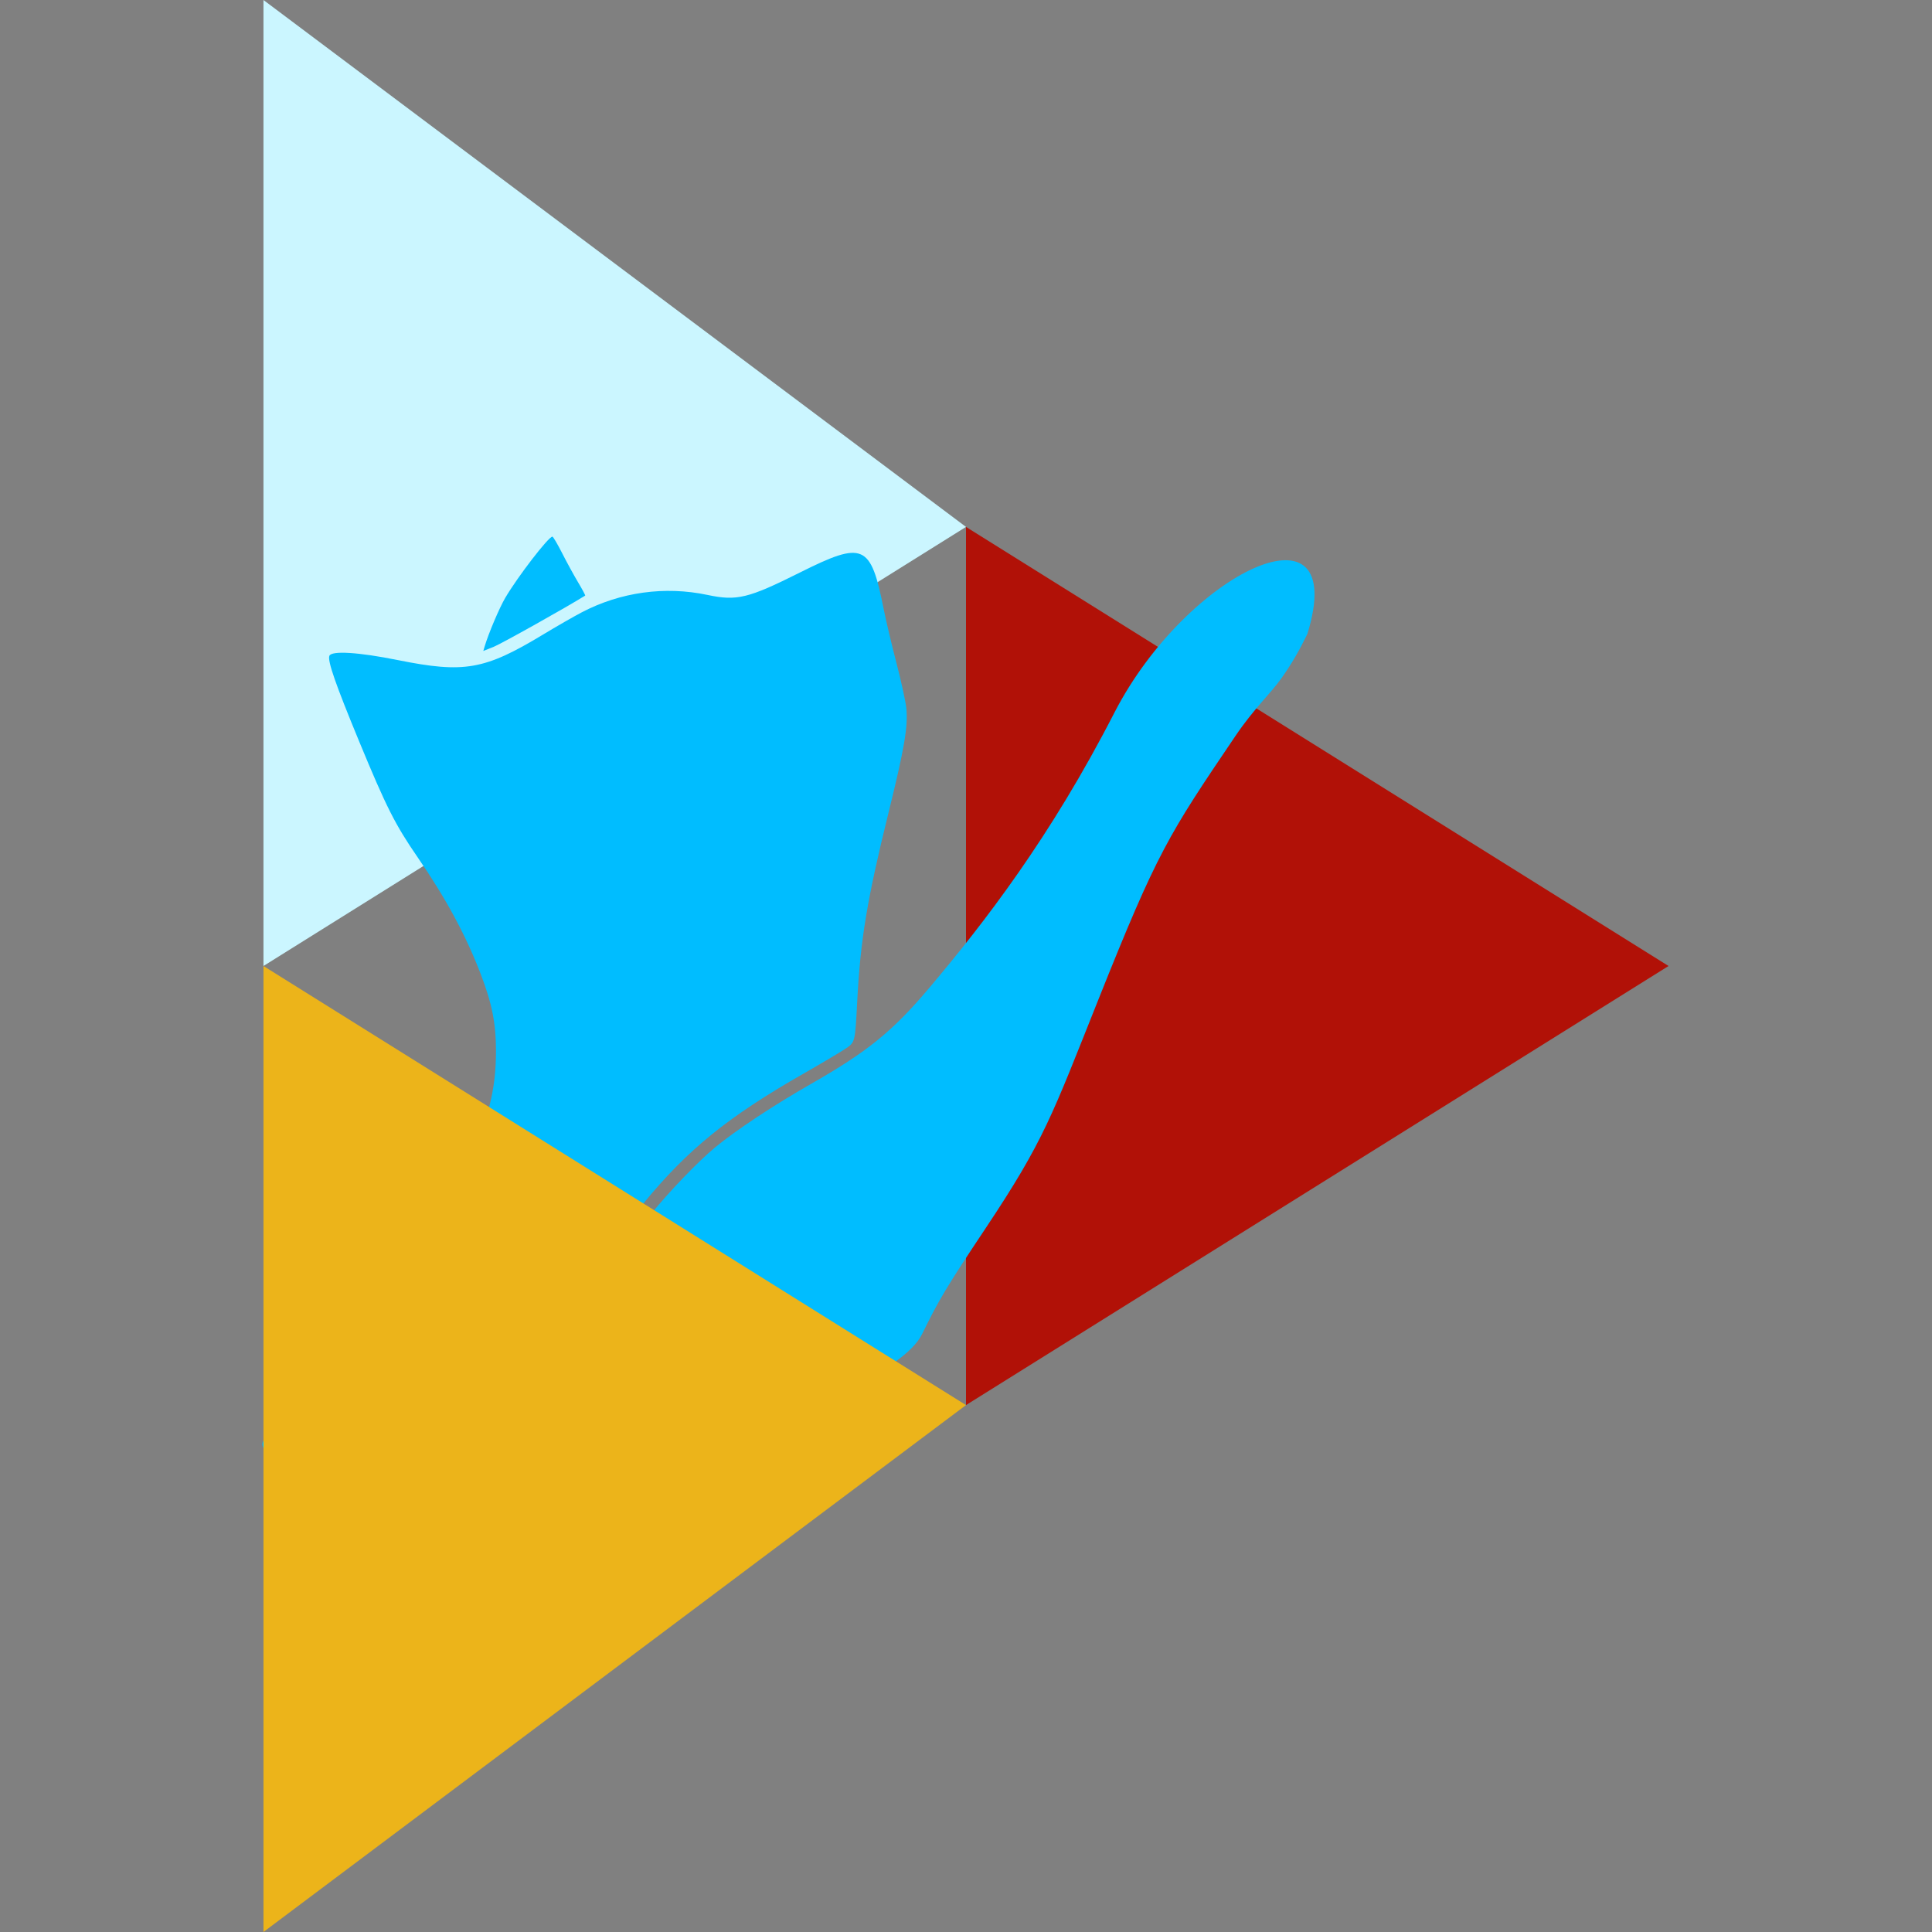 <?xml version="1.0" encoding="UTF-8" standalone="no"?>
<svg
   viewBox="2799 -911 1185 1185"
   version="1.1"
   id="svg18"
   sodipodi:docname="video.chalec.org.svg"
   inkscape:version="1.1.1 (3bf5ae0d25, 2021-09-20)"
   width="1185"
   height="1185"
   xmlns:inkscape="http://www.inkscape.org/namespaces/inkscape"
   xmlns:sodipodi="http://sodipodi.sourceforge.net/DTD/sodipodi-0.dtd"
   xmlns="http://www.w3.org/2000/svg"
   xmlns:svg="http://www.w3.org/2000/svg"
   xmlns:rdf="http://www.w3.org/1999/02/22-rdf-syntax-ns#"
   xmlns:cc="http://creativecommons.org/ns#"
   xmlns:dc="http://purl.org/dc/elements/1.1/">
  <rect x="2799" y="-911" width="1185" height="1185" fill="#808080" stroke="none"/>
  <title
     id="title834">video.chalec.org</title>
  <sodipodi:namedview
     pagecolor="#ffffff"
     bordercolor="#666666"
     borderopacity="1"
     objecttolerance="10"
     gridtolerance="10"
     guidetolerance="10"
     inkscape:pageopacity="0"
     inkscape:pageshadow="2"
     inkscape:window-width="1920"
     inkscape:window-height="1011"
     id="namedview20"
     showgrid="false"
     inkscape:zoom="0.32253682"
     inkscape:cx="103.86411"
     inkscape:cy="285.23875"
     inkscape:window-x="0"
     inkscape:window-y="0"
     inkscape:window-maximized="1"
     inkscape:current-layer="svg18"
     inkscape:document-rotation="0"
     inkscape:pagecheckerboard="0" />
  <defs
     id="defs2" />
  <path
     fill="#211f20"
     d="m 2960.591,-911 v 592.5 L 3391.5,-587.818"
     data-name="Path 4"
     id="path4"
     style="fill:#cbf6ff;fill-opacity:1;stroke-width:53.864" />
  <path
     fill="#f1680d"
     d="M 3391.5,-587.818 V -49.182 L 3822.409,-318.5"
     data-name="Path 6"
     id="path8"
     style="fill:#b11107;fill-opacity:1;stroke-width:53.864" />
  <g
     id="g891"
     style="display:inline"
     transform="matrix(1.894,0,0,1.894,1928.822,-1147.865)">
    <path
       style="display:inline;fill:#00bdff;fill-opacity:1;stroke:none;stroke-width:0.642"
       d="m 669.082,648.401 c 6.166,-8.828 -134.798,-44.766 -124.083,-57.095 37.231,-42.838 55.203,-67.123 65.338,-88.291 7.199,-15.037 9.73,-24.84 9.72,-37.653 -0.008,-8.97 -1.292,-15.384 -5.028,-25.09 -4.791,-12.447 -11.245,-24.375 -20.322,-37.557 -7.317,-10.627 -10.149,-16.238 -18.973,-37.597 -7.622,-18.449 -10.254,-26.004 -9.634,-27.656 0.655,-1.745 9.428,-1.207 22.158,1.358 21.54,4.34 28.115,3.185 47.033,-8.258 4.258,-2.576 9.886,-5.807 12.506,-7.181 12.558,-6.585 26.954,-8.58 40.779,-5.651 9.482,2.009 13.17,1.114 29.876,-7.244 20.621,-10.317 22.955,-9.309 27.141,11.729 0.746,3.749 2.612,11.637 4.147,17.528 1.535,5.891 2.973,12.465 3.197,14.607 0.613,5.878 -0.608,13.052 -5.792,34.036 -6.89,27.89 -9.06,40.948 -10.093,60.747 -0.717,13.742 -0.637,13.43 -4.02,15.682 -1.643,1.094 -7.703,4.685 -13.467,7.979 -24.355,13.922 -37.416,24.507 -51.686,41.888 -4.466,5.44 -4.714,5.9 -3.759,6.979 0.562,0.635 1.35,1.155 1.75,1.155 0.4,0 2.422,-2.118 4.494,-4.707 5.545,-6.93 15.188,-16.958 20.622,-21.445 6.762,-5.584 18.931,-13.641 31.121,-20.604 18.301,-10.455 26.38,-17.008 38.158,-30.954 17.814,-21.091 39.399,-48.919 60.187,-89.499 23.466,-45.3 76.33,-70.563 62.368,-25.251 -2.561,5.262 -4.913,9.412 -8.362,14.304 -3.449,4.892 -8.899,9.814 -14.95,18.761 -21.712,32.1 -25.184,37.293 -44.384,85.386 -14.981,37.524 -17.526,45.547 -36.495,74.008 -12.496,18.749 -15.133,23.14 -20.548,34.214 -11.906,24.349 -126.324,48.498 -128.412,80.659 -60.817,-7.152 32.822,-17.261 39.414,10.713 z"
       id="path6895"
       sodipodi:nodetypes="cssssssssssssssssssssssssssccssssscc" />
    <path
       style="display:inline;fill:#00bdff;fill-opacity:1;stroke:none;stroke-width:0.642"
       d="m 616.39,334.395 c 1.267,-4.238 4.8,-12.558 6.7,-15.78 4.063,-6.888 13.991,-19.773 15.235,-19.773 0.242,0 1.664,2.41 3.161,5.356 1.496,2.946 3.831,7.214 5.188,9.485 1.357,2.271 2.379,4.184 2.272,4.251 -5.824,3.656 -27.198,15.629 -29.614,16.588 l -3.38,1.342 z"
       id="path6934" />
  </g>
  <path
     fill="#737373"
     d="M 2960.591,-318.5 V 274 L 3391.5,-49.182"
     data-name="Path 5"
     id="path6"
     style="fill:#ecb41a;fill-opacity:1;stroke-width:53.864" />
</svg>

